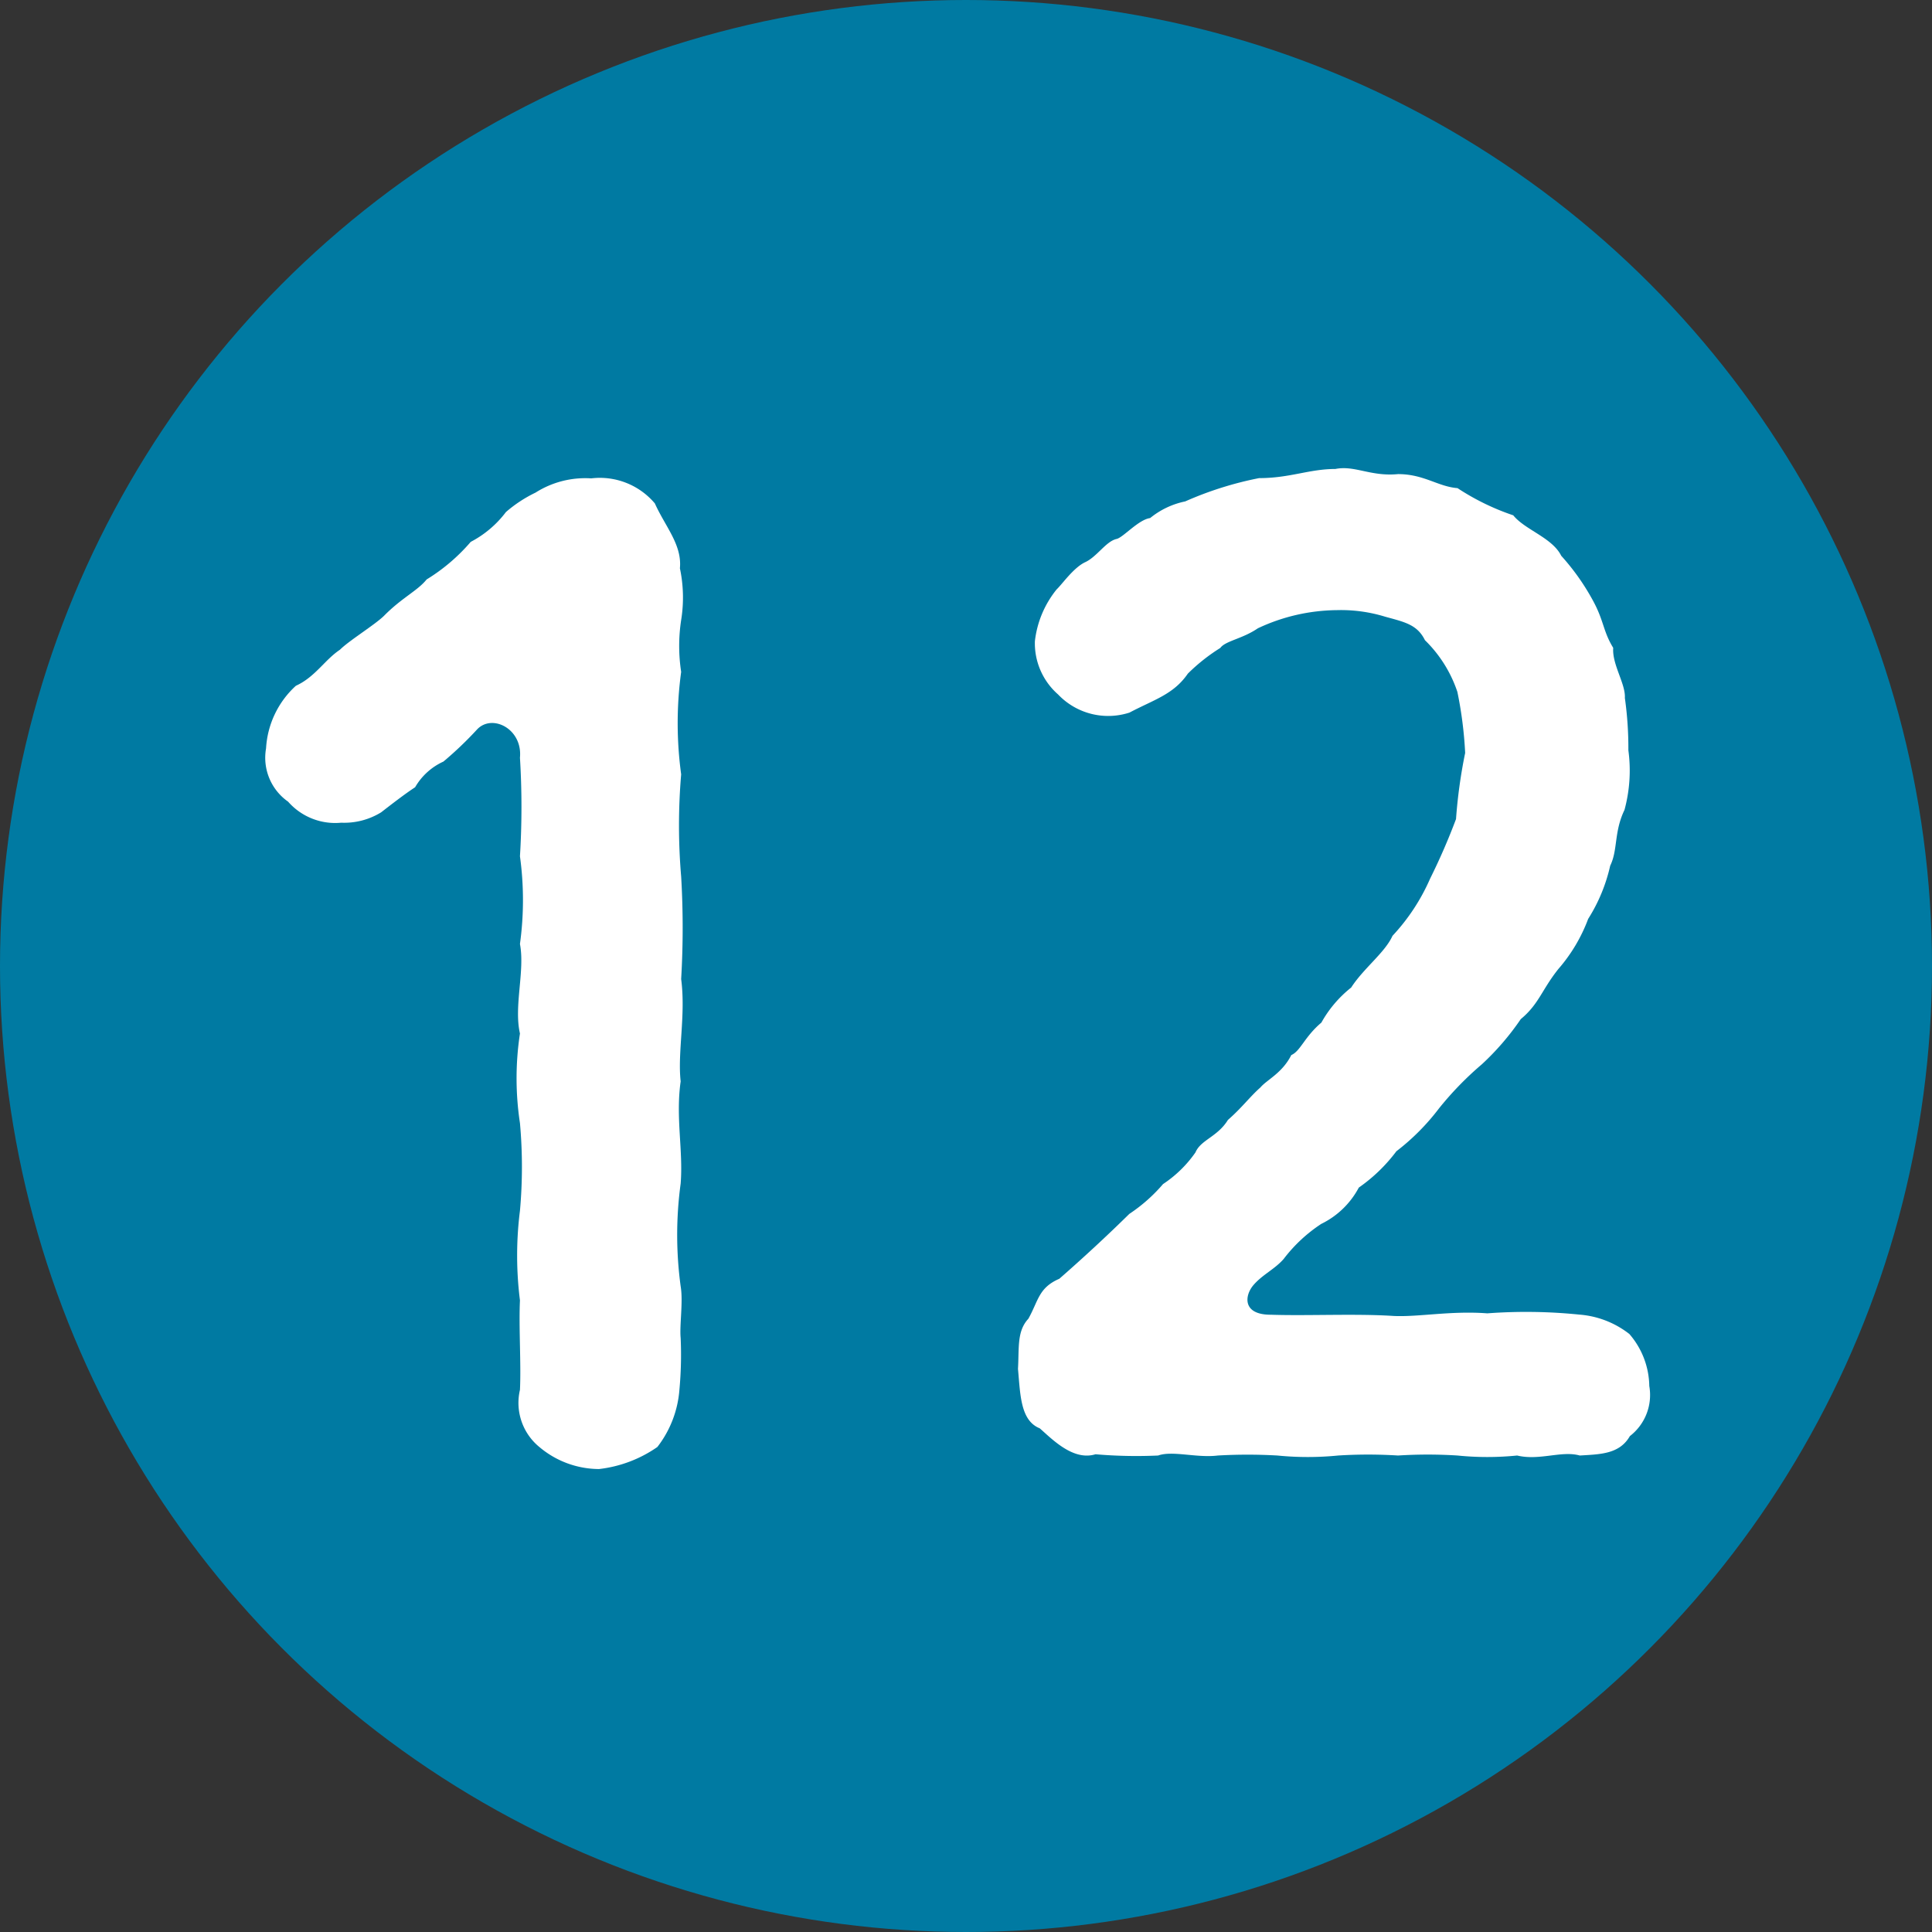 <svg xmlns="http://www.w3.org/2000/svg" width="15.424" height="15.424" viewBox="0 0 15.424 15.424">
  <rect x="0" y="0" width="15.424" height="15.424" fill="#333333" stroke="none"/>
  <g id="レイヤー_2" data-name="レイヤー 2">
    <g id="レイヤー_1-2" data-name="レイヤー 1">
      <g id="num_12" data-name="num 12">
        <circle cx="7.712" cy="7.712" r="7.712" fill="#007aa2"/>
        <path d="M5.434,8.633c-.041.29.021.549,0,.816a3.043,3.043,0,0,0,0,.82c.021.123-.01.311,0,.413a3.013,3.013,0,0,1-.01.414.851.851,0,0,1-.176.456,1.016,1.016,0,0,1-.466.176.742.742,0,0,1-.476-.176.455.455,0,0,1-.155-.456c.01-.207-.01-.5,0-.715a2.851,2.851,0,0,1,0-.715,3.9,3.9,0,0,0,0-.7,2.38,2.38,0,0,1,0-.715c-.05-.218.041-.5,0-.715a2.564,2.564,0,0,0,0-.7,6.458,6.458,0,0,0,0-.787c.022-.228-.218-.352-.34-.228a2.881,2.881,0,0,1-.271.259.5.5,0,0,0-.226.205c-.083.054-.2.145-.271.2a.561.561,0,0,1-.319.083A.5.5,0,0,1,2.3,6.4a.428.428,0,0,1-.176-.425.732.732,0,0,1,.238-.5c.155-.071.228-.205.352-.288.073-.073.28-.2.352-.271.143-.145.268-.2.34-.29a1.486,1.486,0,0,0,.352-.3.837.837,0,0,0,.281-.238,1.058,1.058,0,0,1,.236-.155.741.741,0,0,1,.445-.114.575.575,0,0,1,.508.2c.083.185.218.33.2.518a1.125,1.125,0,0,1,.01.413,1.368,1.368,0,0,0,0,.414,3.028,3.028,0,0,0,0,.818,4.834,4.834,0,0,0,0,.816,6.976,6.976,0,0,1,0,.818C5.476,8.105,5.408,8.4,5.434,8.633Z" fill="#fff"/>
        <path d="M13.167,11.065a.414.414,0,0,1-.155.4c-.083.145-.238.145-.4.155-.145-.041-.321.043-.5,0a2.366,2.366,0,0,1-.476,0,3.764,3.764,0,0,0-.475,0,3.812,3.812,0,0,0-.478,0,2.456,2.456,0,0,1-.485,0,4.2,4.2,0,0,0-.476,0c-.166.021-.362-.041-.476,0a3.791,3.791,0,0,1-.5-.01c-.176.054-.34-.114-.445-.207-.155-.062-.155-.269-.174-.475.01-.167-.01-.3.083-.4.081-.145.081-.247.247-.319.191-.167.378-.34.559-.518a1.3,1.3,0,0,0,.269-.238A.959.959,0,0,0,9.544,9.2c.042-.1.176-.124.259-.259.114-.1.176-.186.259-.259.052-.062.174-.114.247-.259.073-.031.105-.145.24-.259a.942.942,0,0,1,.238-.28c.1-.155.269-.278.33-.413a1.61,1.61,0,0,0,.3-.456,5.086,5.086,0,0,0,.207-.476,4.087,4.087,0,0,1,.073-.528,3.18,3.18,0,0,0-.062-.487,1.034,1.034,0,0,0-.259-.413c-.062-.126-.164-.145-.319-.188a1.2,1.2,0,0,0-.385-.052,1.509,1.509,0,0,0-.63.145c-.124.085-.259.1-.3.157a1.469,1.469,0,0,0-.259.205c-.114.166-.269.207-.466.311a.552.552,0,0,1-.57-.145.543.543,0,0,1-.185-.425.8.8,0,0,1,.174-.414c.043-.04.135-.174.228-.217s.166-.166.249-.185c.052-.01.176-.155.269-.167a.649.649,0,0,1,.28-.133,2.771,2.771,0,0,1,.59-.186c.247,0,.4-.073.609-.073.155-.031.281.062.5.041.207,0,.319.1.475.112a1.931,1.931,0,0,0,.445.217c.093.116.311.178.383.323a1.837,1.837,0,0,1,.249.35c.093.167.083.25.166.385-.01.133.1.288.093.4A2.863,2.863,0,0,1,13,5.99a1.2,1.2,0,0,1-.031.476c-.085.176-.052.319-.114.445a1.343,1.343,0,0,1-.176.425,1.3,1.3,0,0,1-.238.4c-.133.167-.155.28-.3.4a2.1,2.1,0,0,1-.311.361,2.587,2.587,0,0,0-.342.352,1.805,1.805,0,0,1-.34.342,1.311,1.311,0,0,1-.3.29.673.673,0,0,1-.3.29,1.211,1.211,0,0,0-.3.28c-.073.083-.167.123-.24.207s-.091.238.136.238c.29.01.682-.01.984.01.2.009.456-.043.746-.021a4.184,4.184,0,0,1,.734.01.739.739,0,0,1,.4.155A.647.647,0,0,1,13.167,11.065Z" fill="#fff"/>
      </g>
    </g>
  </g>
</svg>
